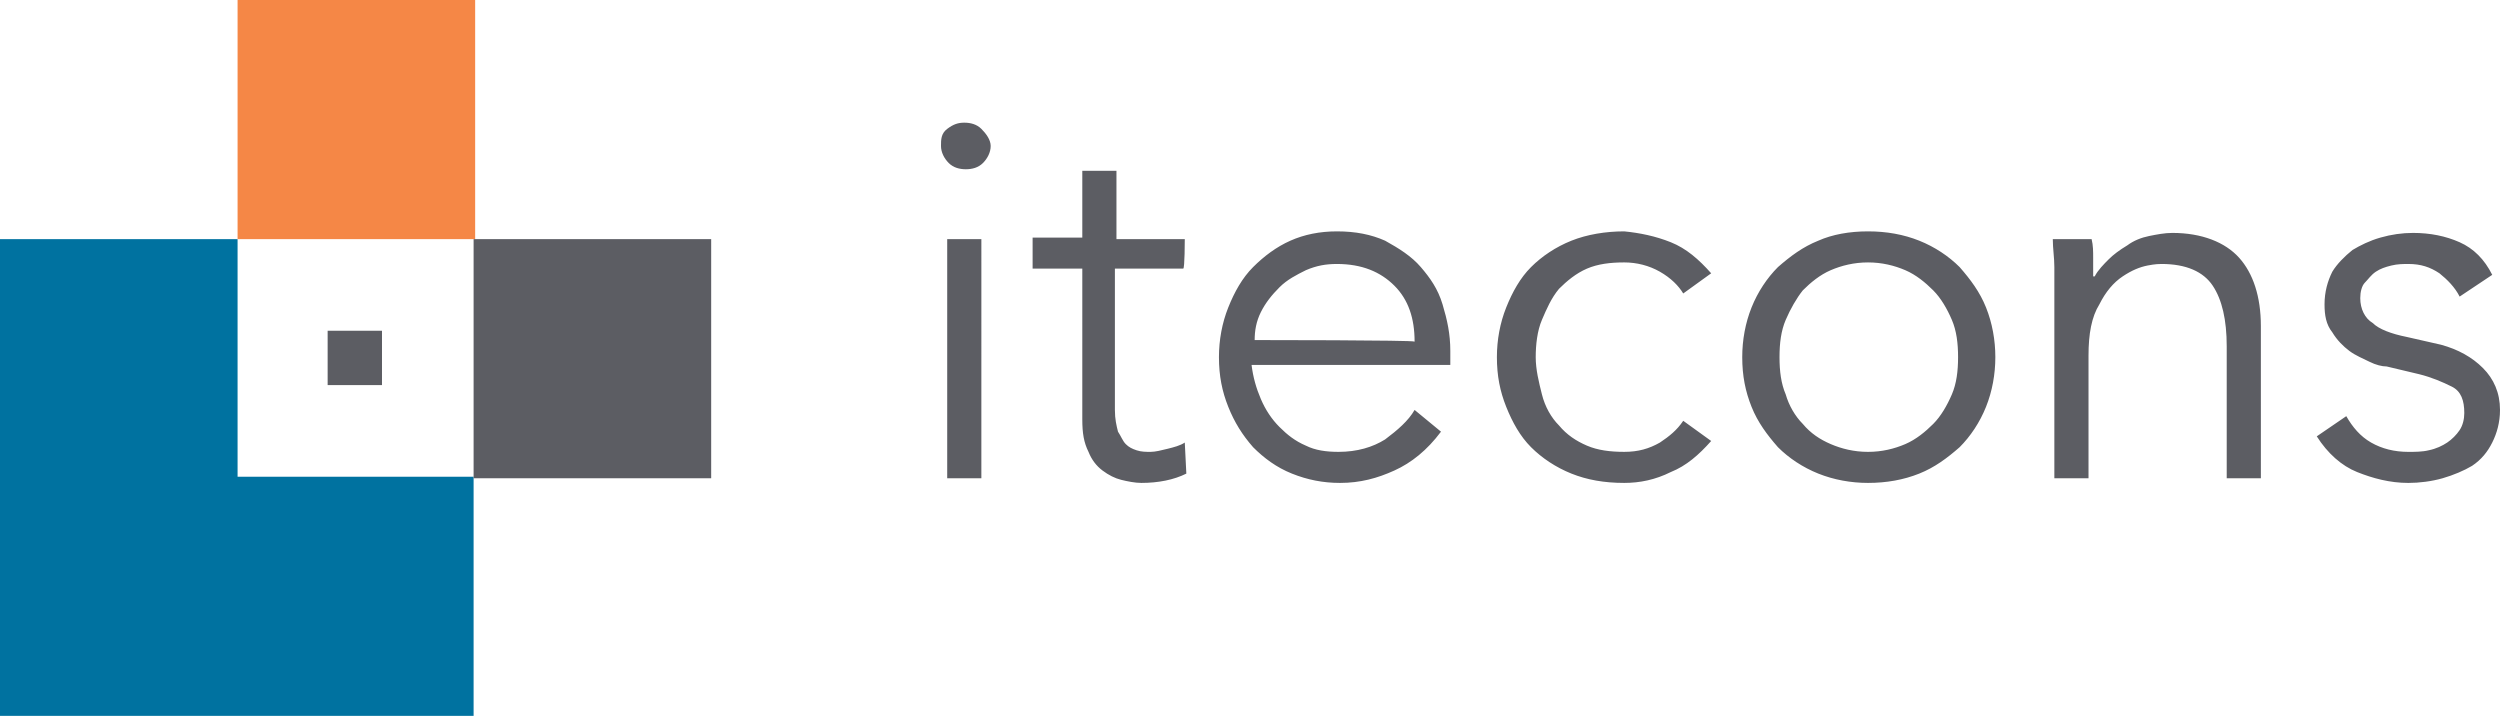 <?xml version="1.0" encoding="utf-8"?>
<!-- Generator: Adobe Illustrator 23.0.1, SVG Export Plug-In . SVG Version: 6.00 Build 0)  -->
<svg version="1.1" id="Layer_1" xmlns="http://www.w3.org/2000/svg" xmlns:xlink="http://www.w3.org/1999/xlink" x="0px" y="0px"
	 viewBox="0 0 161 46.1" style="enable-background:new 0 0 161 46.1;" xml:space="preserve">
<style type="text/css">
	.st0{fill:#0072A0;}
	.st1{fill:#F58746;}
	.st2{fill:#5C5D63;}
</style>
<polyline class="st0" points="30.5,30.7 30.5,46.1 0,46.1 0,15.4 15.3,15.4 15.3,30.7 30.5,30.7 "/>
<rect x="15.3" class="st1" width="15.3" height="15.4"/>
<rect x="21.1" y="21.3" class="st2" width="3.5" height="3.5"/>
<rect x="30.5" y="15.4" class="st2" width="15.3" height="15.4"/>
<path class="st2" d="M160.5,17.7c-0.5-1-1.2-1.7-2.1-2.1c-0.9-0.4-1.9-0.6-3-0.6c-0.7,0-1.4,0.1-2.1,0.3c-0.7,0.2-1.3,0.5-1.8,0.8
	c-0.5,0.4-1,0.9-1.3,1.4c-0.3,0.6-0.5,1.3-0.5,2.1c0,0.7,0.1,1.3,0.5,1.8c0.3,0.5,0.7,0.9,1.1,1.2c0.4,0.3,0.9,0.5,1.3,0.7
	c0.4,0.2,0.8,0.3,1.1,0.3l2.1,0.5c0.8,0.2,1.5,0.5,2.1,0.8c0.6,0.3,0.8,0.9,0.8,1.7c0,0.4-0.1,0.8-0.3,1.1c-0.2,0.3-0.5,0.6-0.8,0.8
	c-0.3,0.2-0.7,0.4-1.2,0.5c-0.4,0.1-0.9,0.1-1.3,0.1c-0.9,0-1.7-0.2-2.4-0.6c-0.7-0.4-1.2-1-1.6-1.7l-1.9,1.3
	c0.7,1.1,1.6,1.9,2.6,2.3c1,0.4,2.1,0.7,3.3,0.7c0.7,0,1.5-0.1,2.2-0.3c0.7-0.2,1.4-0.5,1.9-0.8c0.6-0.4,1-0.9,1.3-1.5
	c0.3-0.6,0.5-1.3,0.5-2.1c0-1.1-0.4-2-1.1-2.7c-0.7-0.7-1.6-1.2-2.7-1.5l-2.2-0.5c-1-0.2-1.8-0.5-2.2-0.9c-0.5-0.3-0.8-0.9-0.8-1.6
	c0-0.4,0.1-0.8,0.3-1s0.4-0.5,0.7-0.7s0.6-0.3,1-0.4c0.4-0.1,0.8-0.1,1.1-0.1c0.8,0,1.4,0.2,2,0.6c0.5,0.4,1,0.9,1.3,1.5L160.5,17.7
	z M132.2,15.4c0,0.6,0.1,1.2,0.1,1.8c0,0.6,0,1.2,0,1.6v12h2.2v-7.9c0-1.4,0.2-2.5,0.7-3.3c0.4-0.8,0.9-1.4,1.5-1.8
	c0.6-0.4,1.1-0.6,1.6-0.7c0.5-0.1,0.8-0.1,0.9-0.1c1.6,0,2.7,0.5,3.3,1.4c0.6,0.9,0.9,2.2,0.9,3.9v8.5h2.2V21c0-1.9-0.5-3.4-1.4-4.4
	c-0.9-1-2.4-1.6-4.3-1.6c-0.5,0-1,0.1-1.5,0.2c-0.5,0.1-1,0.3-1.4,0.6c-0.5,0.3-0.9,0.6-1.2,0.9s-0.7,0.7-0.9,1.1h-0.1
	c0-0.4,0-0.8,0-1.2c0-0.4,0-0.8-0.1-1.2L132.2,15.4L132.2,15.4z M127.9,19.8c-0.4-1-1-1.8-1.7-2.6c-0.7-0.7-1.6-1.3-2.6-1.7
	c-1-0.4-2.1-0.6-3.3-0.6c-1.2,0-2.3,0.2-3.2,0.6c-1,0.4-1.8,1-2.6,1.7c-0.7,0.7-1.3,1.6-1.7,2.6c-0.4,1-0.6,2.1-0.6,3.2
	c0,1.2,0.2,2.2,0.6,3.2c0.4,1,1,1.8,1.7,2.6c0.7,0.7,1.6,1.3,2.6,1.7c1,0.4,2.1,0.6,3.2,0.6c1.2,0,2.3-0.2,3.3-0.6
	c1-0.4,1.8-1,2.6-1.7c0.7-0.7,1.3-1.6,1.7-2.6c0.4-1,0.6-2.1,0.6-3.2C128.5,21.9,128.3,20.8,127.9,19.8 M125.7,25.4
	c-0.3,0.7-0.7,1.4-1.2,1.9s-1.1,1-1.8,1.3c-0.7,0.3-1.5,0.5-2.4,0.5c-0.9,0-1.7-0.2-2.4-0.5c-0.7-0.3-1.3-0.7-1.8-1.3
	c-0.5-0.5-0.9-1.2-1.1-1.9c-0.3-0.7-0.4-1.5-0.4-2.4c0-0.9,0.1-1.7,0.4-2.4c0.3-0.7,0.7-1.4,1.1-1.9c0.5-0.5,1.1-1,1.8-1.3
	c0.7-0.3,1.5-0.5,2.4-0.5s1.7,0.2,2.4,0.5c0.7,0.3,1.3,0.8,1.8,1.3c0.5,0.5,0.9,1.2,1.2,1.9c0.3,0.7,0.4,1.5,0.4,2.4
	C126.1,23.9,126,24.7,125.7,25.4 M110.2,17.6c-0.8-0.9-1.6-1.6-2.6-2c-1-0.4-2-0.6-3-0.7c-1.2,0-2.4,0.2-3.4,0.6
	c-1,0.4-1.9,1-2.6,1.7c-0.7,0.7-1.2,1.6-1.6,2.6s-0.6,2.1-0.6,3.2c0,1.2,0.2,2.2,0.6,3.2c0.4,1,0.9,1.9,1.6,2.6
	c0.7,0.7,1.6,1.3,2.6,1.7s2.1,0.6,3.4,0.6c1,0,2-0.2,3-0.7c1-0.4,1.8-1.1,2.6-2l-1.8-1.3c-0.4,0.6-0.9,1-1.5,1.4
	c-0.7,0.4-1.4,0.6-2.3,0.6c-0.9,0-1.7-0.1-2.4-0.4c-0.7-0.3-1.3-0.7-1.8-1.3c-0.5-0.5-0.9-1.2-1.1-2s-0.4-1.6-0.4-2.4
	s0.1-1.7,0.4-2.4s0.6-1.4,1.1-2c0.5-0.5,1.1-1,1.8-1.3c0.7-0.3,1.5-0.4,2.4-0.4c0.8,0,1.6,0.2,2.3,0.6c0.7,0.4,1.2,0.9,1.5,1.4
	L110.2,17.6z M93.4,23.6v-1c0-1.1-0.2-2-0.5-3s-0.8-1.7-1.4-2.4c-0.6-0.7-1.4-1.2-2.3-1.7c-0.9-0.4-1.9-0.6-3.1-0.6
	c-1.1,0-2.1,0.2-3,0.6c-0.9,0.4-1.7,1-2.4,1.7c-0.7,0.7-1.2,1.6-1.6,2.6c-0.4,1-0.6,2.1-0.6,3.2c0,1.2,0.2,2.2,0.6,3.2
	c0.4,1,0.9,1.8,1.6,2.6c0.7,0.7,1.5,1.3,2.5,1.7c1,0.4,2,0.6,3.1,0.6c1.3,0,2.4-0.3,3.5-0.8c1.1-0.5,2.1-1.3,3-2.5l-1.7-1.4
	c-0.4,0.7-1.1,1.3-1.9,1.9c-0.8,0.5-1.8,0.8-3,0.8c-0.8,0-1.5-0.1-2.1-0.4c-0.7-0.3-1.2-0.7-1.7-1.2s-0.9-1.1-1.2-1.8
	c-0.3-0.7-0.5-1.4-0.6-2.2H93.4z M80.8,21.9c0-0.6,0.1-1.2,0.4-1.8c0.3-0.6,0.7-1.1,1.2-1.6c0.5-0.5,1.1-0.8,1.7-1.1
	c0.7-0.3,1.3-0.4,2-0.4c1.6,0,2.8,0.5,3.7,1.4c0.9,0.9,1.3,2.1,1.3,3.6C91.1,21.9,80.8,21.9,80.8,21.9z M76.3,15.4h-4.4V11h-2.2v4.3
	h-3.2v2h3.2V27c0,0.9,0.1,1.5,0.4,2.1c0.2,0.5,0.5,0.9,0.9,1.2c0.4,0.3,0.8,0.5,1.2,0.6c0.4,0.1,0.9,0.2,1.3,0.2
	c1.1,0,2.1-0.2,2.9-0.6l-0.1-2c-0.3,0.2-0.7,0.3-1.1,0.4s-0.8,0.2-1.1,0.2c-0.3,0-0.6,0-0.9-0.1c-0.3-0.1-0.5-0.2-0.7-0.4
	c-0.2-0.2-0.3-0.5-0.5-0.8c-0.1-0.4-0.2-0.8-0.2-1.4v-9.1h4.4C76.3,17.3,76.3,15.4,76.3,15.4z M63.2,15.4H61v15.4h2.2V15.4z
	 M63.2,8.3c-0.3-0.3-0.7-0.4-1.1-0.4S61.4,8,61,8.3S60.6,9,60.6,9.4s0.2,0.8,0.5,1.1s0.7,0.4,1.1,0.4s0.8-0.1,1.1-0.4
	s0.5-0.7,0.5-1.1S63.5,8.6,63.2,8.3"/>
</svg>
